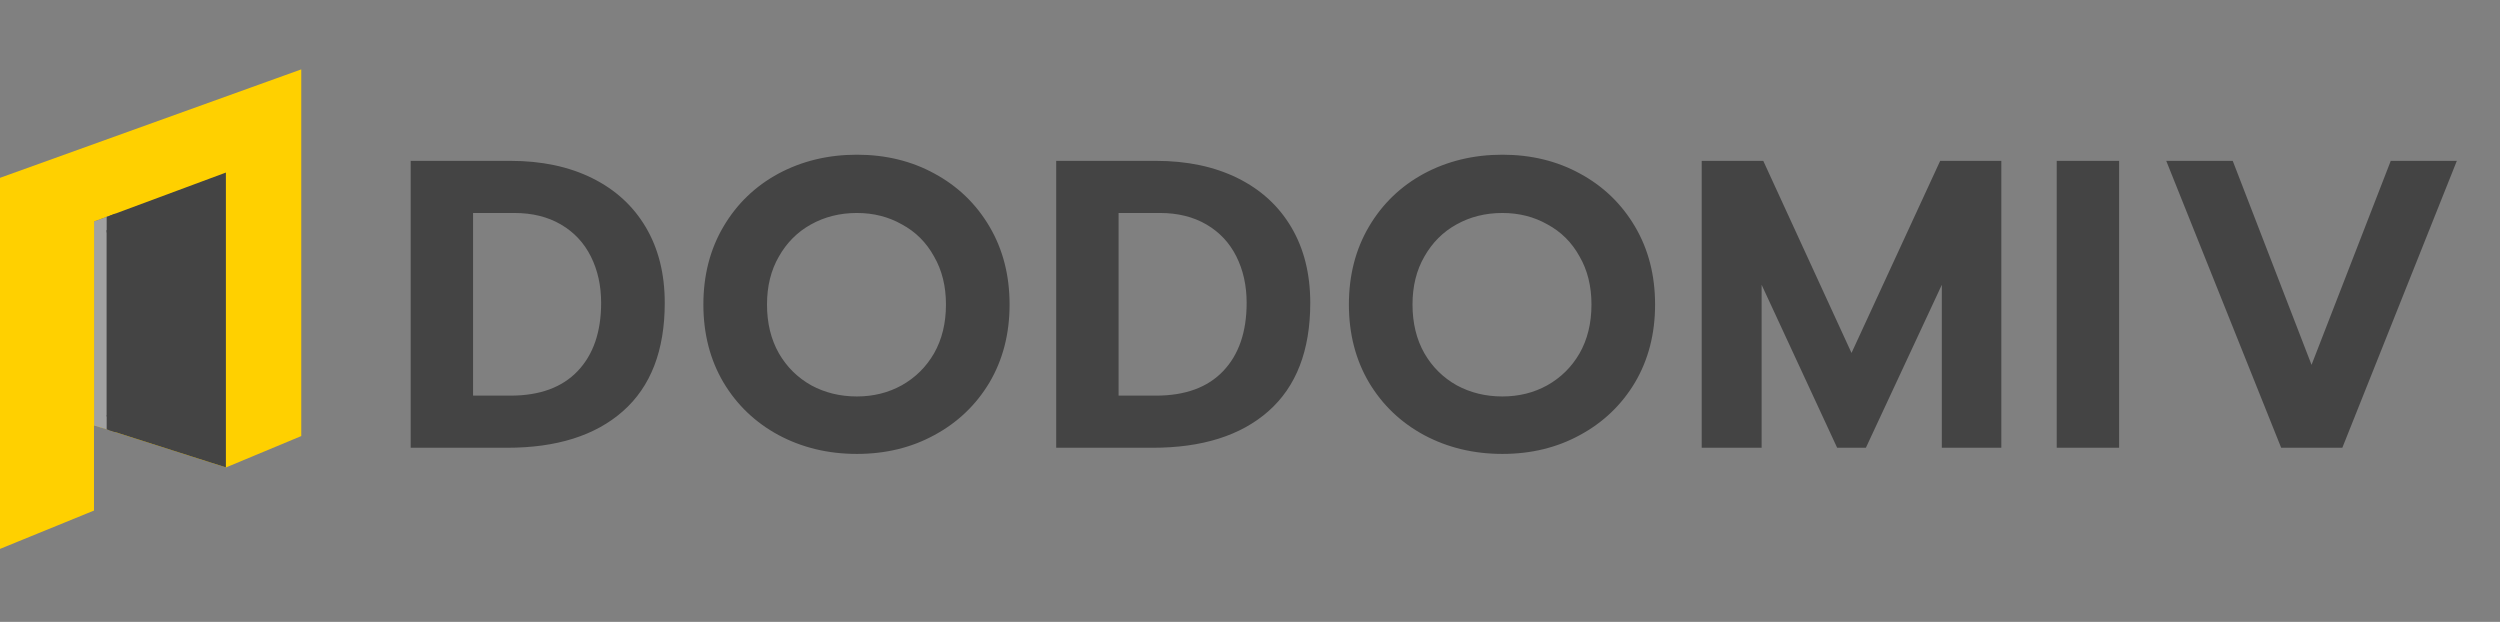 <svg width="201" height="50" viewBox="0 0 201 50" fill="none" xmlns="http://www.w3.org/2000/svg">
<rect x="0" y="0" width="201" height="50" fill="#808080" stroke="none"/>
<path d="M0.5 42.644V43.388L1.189 43.107L6.744 40.841L7.056 40.714V40.378V33.511L17.977 36.992L18.151 37.048L18.321 36.977L23.415 34.854L23.722 34.726V34.393V7V6.289L23.053 6.53L0.831 14.53L0.5 14.649V15V42.644Z" fill="#FFD000" stroke="#FFD000"/>
<path d="M8.076 33.472V33.837L8.424 33.948L17.01 36.685L17.662 36.892V36.208V15.312V14.593L16.988 14.843L8.402 18.031L8.076 18.152V18.5V33.472Z" fill="#444444" stroke="#444444"/>
<path d="M33.019 12.933H41.038C43.546 12.933 45.735 13.395 47.605 14.319C49.475 15.243 50.916 16.563 51.928 18.279C52.94 19.995 53.446 22.019 53.446 24.351C53.446 28.179 52.324 31.083 50.08 33.063C47.858 35.021 44.756 36 40.774 36H33.019V12.933ZM41.038 31.809C43.392 31.809 45.196 31.149 46.45 29.829C47.704 28.509 48.331 26.683 48.331 24.351C48.331 22.965 48.056 21.722 47.506 20.622C46.956 19.522 46.153 18.664 45.097 18.048C44.041 17.432 42.798 17.124 41.368 17.124H38.035V31.809H41.038ZM68.894 36.495C66.584 36.495 64.483 35.989 62.591 34.977C60.721 33.965 59.247 32.557 58.169 30.753C57.091 28.927 56.552 26.837 56.552 24.483C56.552 22.129 57.091 20.039 58.169 18.213C59.247 16.387 60.721 14.968 62.591 13.956C64.483 12.944 66.584 12.438 68.894 12.438C71.204 12.438 73.283 12.944 75.131 13.956C77.001 14.968 78.475 16.387 79.553 18.213C80.631 20.039 81.17 22.129 81.17 24.483C81.17 26.837 80.631 28.927 79.553 30.753C78.475 32.557 77.001 33.965 75.131 34.977C73.283 35.989 71.204 36.495 68.894 36.495ZM68.894 31.875C70.214 31.875 71.413 31.578 72.491 30.984C73.591 30.368 74.46 29.51 75.098 28.41C75.736 27.288 76.055 25.979 76.055 24.483C76.055 23.009 75.736 21.722 75.098 20.622C74.482 19.5 73.624 18.642 72.524 18.048C71.446 17.432 70.236 17.124 68.894 17.124C67.53 17.124 66.298 17.432 65.198 18.048C64.12 18.642 63.262 19.5 62.624 20.622C61.986 21.722 61.667 23.009 61.667 24.483C61.667 25.979 61.986 27.288 62.624 28.41C63.262 29.51 64.131 30.368 65.231 30.984C66.331 31.578 67.552 31.875 68.894 31.875ZM84.918 12.933H92.937C95.445 12.933 97.634 13.395 99.504 14.319C101.374 15.243 102.815 16.563 103.827 18.279C104.839 19.995 105.345 22.019 105.345 24.351C105.345 28.179 104.223 31.083 101.979 33.063C99.757 35.021 96.655 36 92.673 36H84.918V12.933ZM92.937 31.809C95.291 31.809 97.095 31.149 98.349 29.829C99.603 28.509 100.23 26.683 100.23 24.351C100.23 22.965 99.955 21.722 99.405 20.622C98.855 19.522 98.052 18.664 96.996 18.048C95.94 17.432 94.697 17.124 93.267 17.124H89.934V31.809H92.937ZM120.793 36.495C118.483 36.495 116.382 35.989 114.49 34.977C112.62 33.965 111.146 32.557 110.068 30.753C108.99 28.927 108.451 26.837 108.451 24.483C108.451 22.129 108.99 20.039 110.068 18.213C111.146 16.387 112.62 14.968 114.49 13.956C116.382 12.944 118.483 12.438 120.793 12.438C123.103 12.438 125.182 12.944 127.03 13.956C128.9 14.968 130.374 16.387 131.452 18.213C132.53 20.039 133.069 22.129 133.069 24.483C133.069 26.837 132.53 28.927 131.452 30.753C130.374 32.557 128.9 33.965 127.03 34.977C125.182 35.989 123.103 36.495 120.793 36.495ZM120.793 31.875C122.113 31.875 123.312 31.578 124.39 30.984C125.49 30.368 126.359 29.51 126.997 28.41C127.635 27.288 127.954 25.979 127.954 24.483C127.954 23.009 127.635 21.722 126.997 20.622C126.381 19.5 125.523 18.642 124.423 18.048C123.345 17.432 122.135 17.124 120.793 17.124C119.429 17.124 118.197 17.432 117.097 18.048C116.019 18.642 115.161 19.5 114.523 20.622C113.885 21.722 113.566 23.009 113.566 24.483C113.566 25.979 113.885 27.288 114.523 28.41C115.161 29.51 116.03 30.368 117.13 30.984C118.23 31.578 119.451 31.875 120.793 31.875ZM136.817 12.933H141.767L148.862 28.377L155.99 12.933H160.907V36H156.122V22.899L150.017 36H147.707L141.635 22.899V36H136.817V12.933ZM165.361 12.933H170.377V36H165.361V12.933ZM174.166 12.933H179.512L185.848 29.334L192.217 12.933H197.53L188.323 36H183.406L174.166 12.933Z" fill="#444444"/>
<path d="M9.029 17.801L8.07 18.156L8.07 33.84L8.899 34.099" stroke="white" stroke-opacity="0.5"/>
<path d="M8.576 33.395L9.097 33.566L9.262 34.742L8.576 34.523V33.395Z" fill="#444444"/>
<path d="M8.576 17.434L9.278 17.172V18.687H8.576V17.434Z" fill="#444444"/>
</svg>
